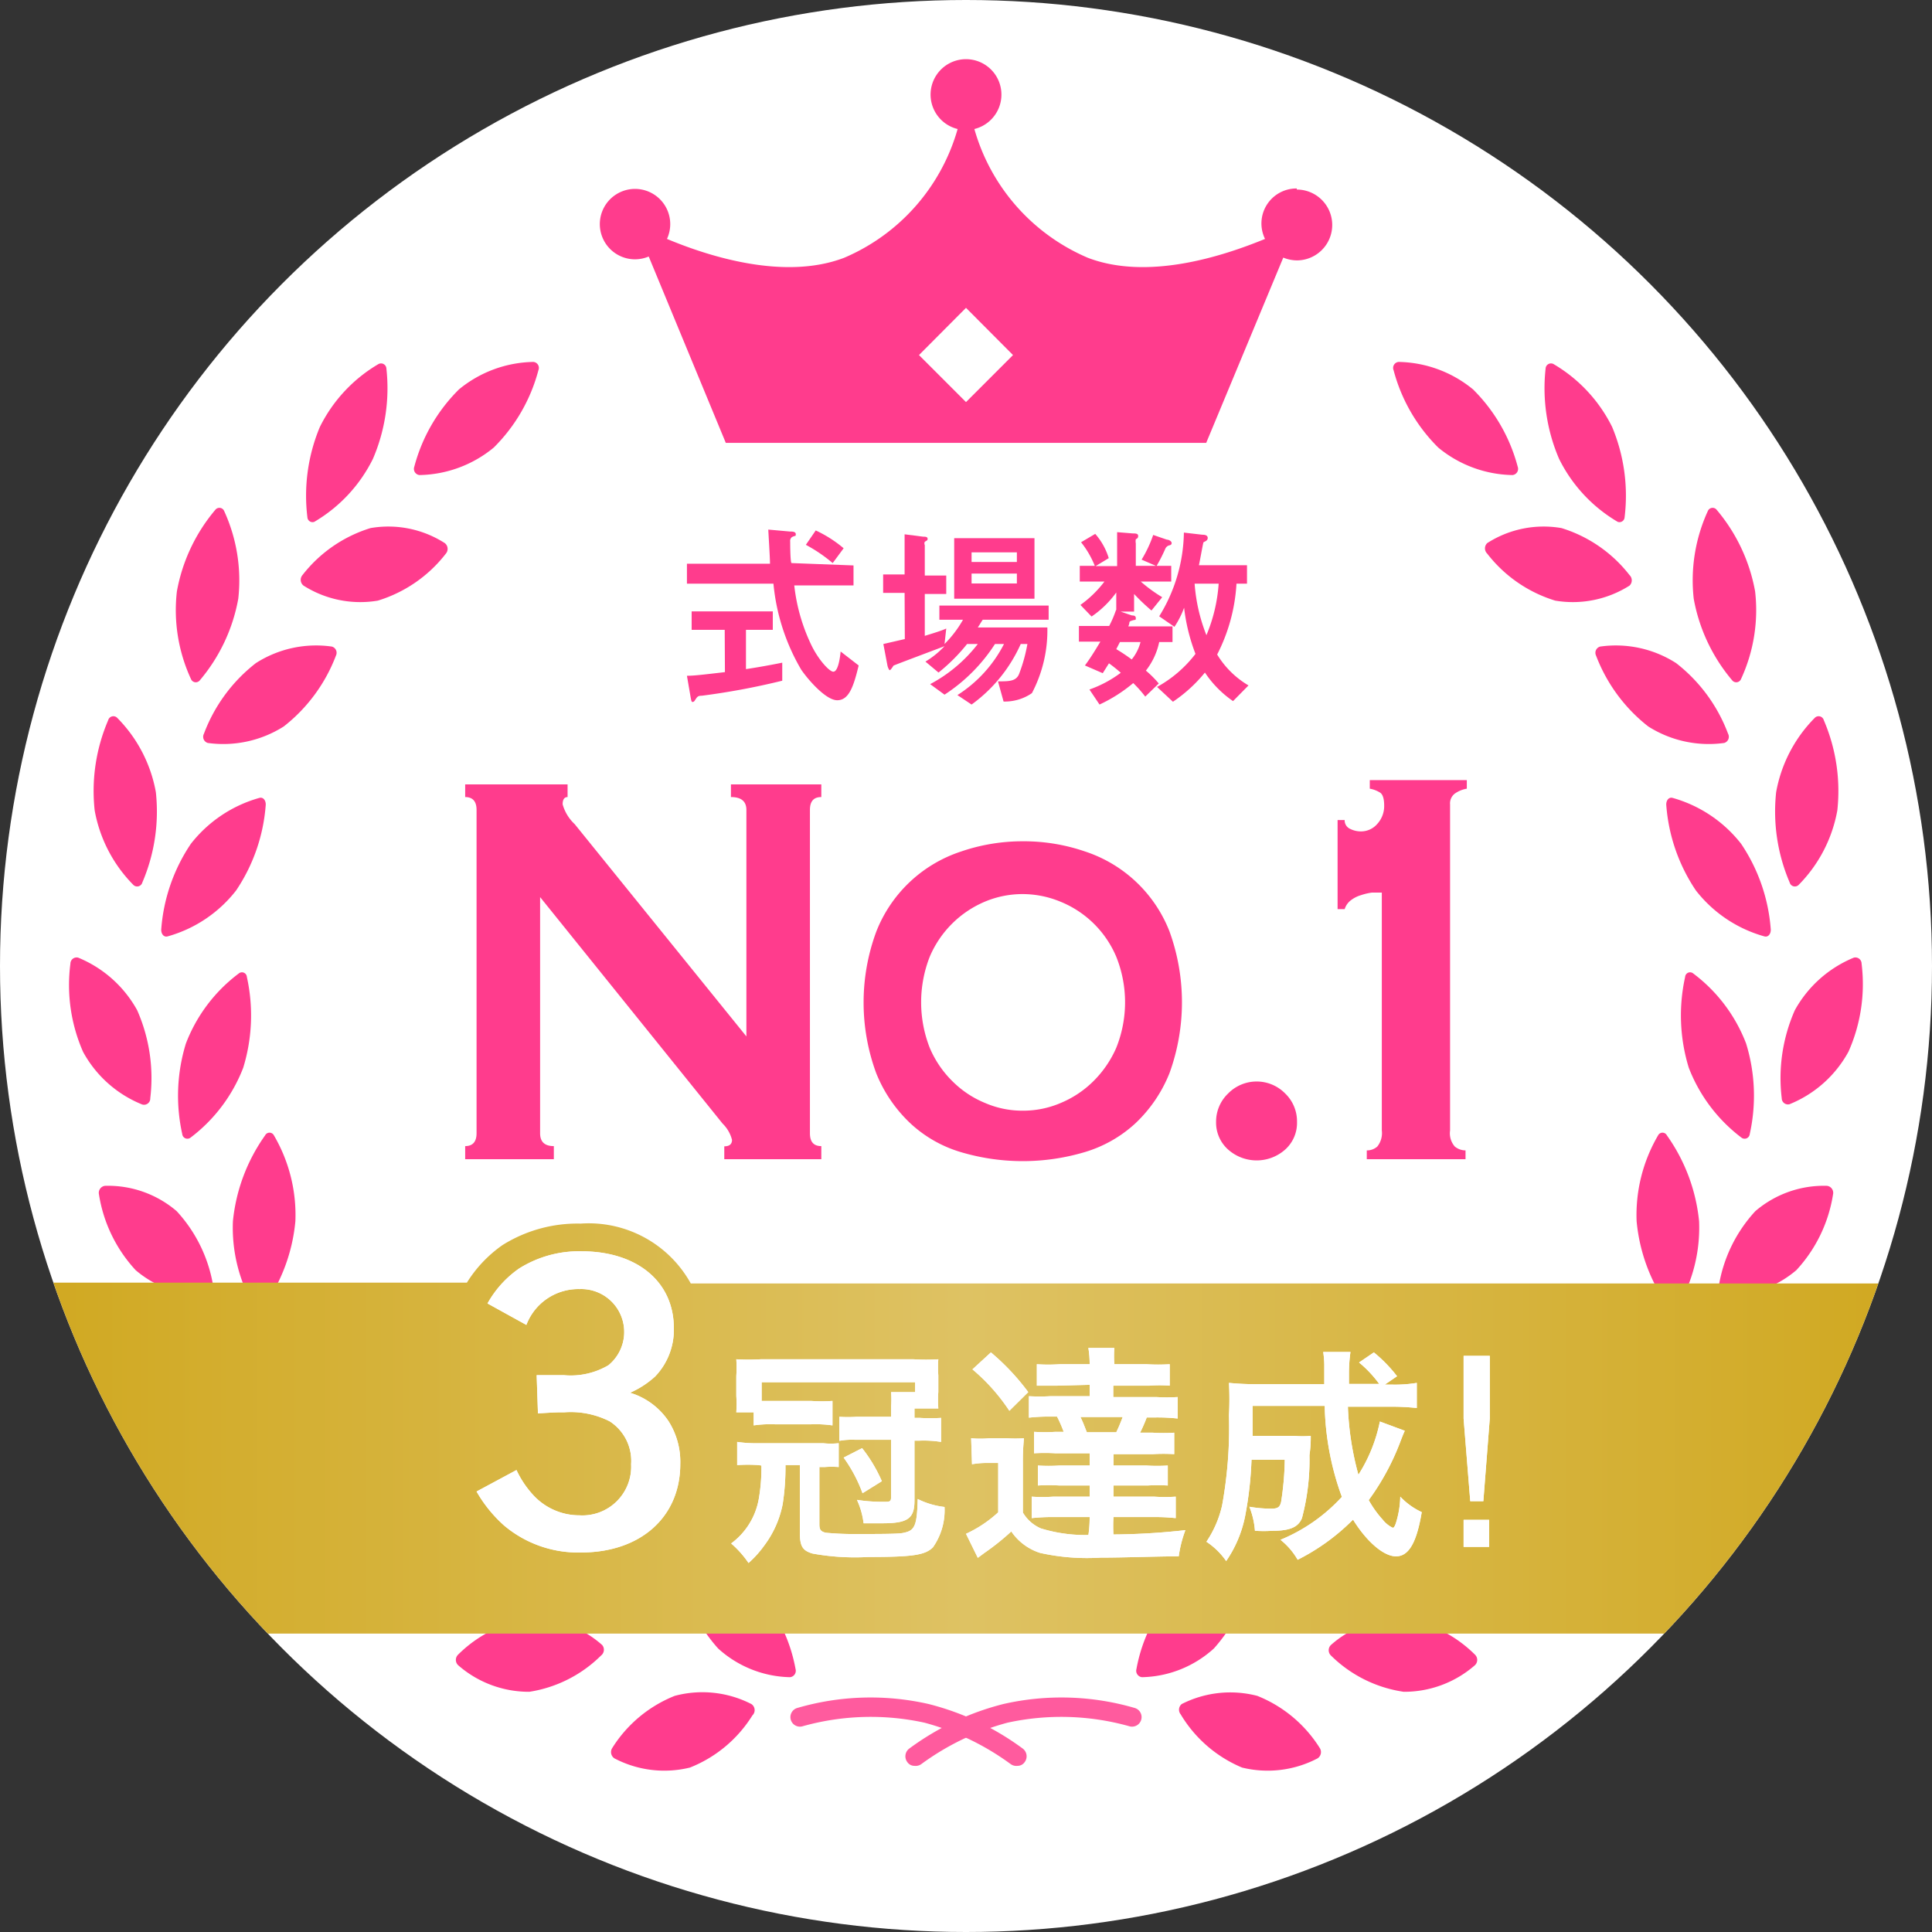 <svg xmlns="http://www.w3.org/2000/svg" xmlns:xlink="http://www.w3.org/1999/xlink" viewBox="0 0 90 90"><rect x="0" y="0" width="90" height="90" fill="#333333" stroke="none"/><defs><style>.cls-1{fill:none;}.cls-2{fill:#fff;}.cls-3{fill:#ff3c8d;}.cls-4{fill:#ff5b9e;}.cls-5{clip-path:url(#clip-path);}.cls-6{fill:url(#名称未設定グラデーション_35);}</style><clipPath id="clip-path"><circle class="cls-1" cx="45" cy="45" r="45"/></clipPath><linearGradient id="名称未設定グラデーション_35" x1="0.98" y1="66.55" x2="89.02" y2="66.55" gradientUnits="userSpaceOnUse"><stop offset="0" stop-color="#d0a820"/><stop offset="0.5" stop-color="#dec263"/><stop offset="1" stop-color="#d0a820"/></linearGradient></defs><g id="レイヤー_2" data-name="レイヤー 2"><g id="テキスト"><circle class="cls-2" cx="45" cy="45" r="45"/><path class="cls-3" d="M21.67,53.39c.35,0,.53-.2.53-.6V37.73c0-.4-.18-.6-.53-.6v-.59h4.77v.59c-.15,0-.23.11-.23.34a2,2,0,0,0,.56.92l8,9.89V37.73q0-.6-.72-.6v-.59h4.21v.59c-.36,0-.53.2-.53.6V52.79c0,.4.17.6.53.6V54H33.74v-.6q.36,0,.36-.3a1.61,1.61,0,0,0-.44-.76l-8.5-10.55v11c0,.4.21.6.64.6V54H21.67Z"/><path class="cls-3" d="M47.65,39.19a8.78,8.78,0,0,1,2.88.47,6.35,6.35,0,0,1,3.95,3.73,9.68,9.68,0,0,1,0,6.6,6.56,6.56,0,0,1-1.59,2.34,6,6,0,0,1-2.36,1.34,10.12,10.12,0,0,1-5.77,0,5.91,5.91,0,0,1-2.35-1.34A6.56,6.56,0,0,1,40.82,50a9.52,9.52,0,0,1,0-6.6,6.37,6.37,0,0,1,3.94-3.73A8.84,8.84,0,0,1,47.65,39.19Zm0,2.46a4.53,4.53,0,0,0-1.74.34,4.83,4.83,0,0,0-2.6,2.58,5.82,5.82,0,0,0,0,4.24,4.82,4.82,0,0,0,1.08,1.58,4.64,4.64,0,0,0,1.52,1,4.36,4.36,0,0,0,1.74.35,4.43,4.43,0,0,0,1.74-.35,4.75,4.75,0,0,0,1.52-1A5,5,0,0,0,52,48.81a5.69,5.69,0,0,0,0-4.24A4.77,4.77,0,0,0,49.39,42,4.61,4.61,0,0,0,47.65,41.65Z"/><path class="cls-3" d="M56.65,52.26a1.81,1.81,0,0,1,.56-1.32,1.86,1.86,0,0,1,2.66,0,1.8,1.8,0,0,1,.55,1.32,1.67,1.67,0,0,1-.55,1.29,2,2,0,0,1-2.66,0A1.68,1.68,0,0,1,56.65,52.26Z"/><path class="cls-3" d="M63.67,53.59a.72.72,0,0,0,.49-.18,1,1,0,0,0,.21-.75V41.58l-.46,0a2.71,2.71,0,0,0-.51.12,1.42,1.42,0,0,0-.46.23.82.82,0,0,0-.3.42h-.33V38.2h.33a.43.43,0,0,0,.25.41,1.13,1.13,0,0,0,.48.12,1,1,0,0,0,.79-.35,1.23,1.23,0,0,0,.32-.85q0-.47-.18-.6a1.32,1.32,0,0,0-.49-.19v-.4h4.52v.4a1.35,1.35,0,0,0-.56.23.57.57,0,0,0-.22.5V52.66a.94.94,0,0,0,.22.75.79.79,0,0,0,.5.18V54h-4.6Z"/><path class="cls-3" d="M33.76,29.34H32.22v-.86H36v.86H34.75v1.83c.54-.08,1.2-.2,1.69-.3v.84a33.49,33.49,0,0,1-3.75.7c-.19,0-.21.05-.33.23a.12.12,0,0,1-.09.06c-.05,0-.06,0-.11-.29L32,31.48c.32,0,.74-.05,1.77-.17Zm6-3v.93H37a8.56,8.56,0,0,0,.82,2.83c.33.66.82,1.19,1,1.19s.29-.43.34-.94L40,31c-.24,1-.46,1.62-1,1.62s-1.39-1-1.68-1.43a9.69,9.69,0,0,1-1.29-4H32v-.93h3.87c0-.25-.07-1.36-.08-1.59l1,.09c.1,0,.28,0,.28.12s0,.05-.18.14a.23.23,0,0,0-.08.21c0,.06,0,.93.06,1ZM38,24.71a5.76,5.76,0,0,1,1.3.83l-.51.69a7.16,7.16,0,0,0-1.25-.85Z"/><path class="cls-3" d="M42.14,27.62h-1v-.86h1V24.89L43,25c.08,0,.21,0,.21.09s0,.06-.13.15a.17.17,0,0,0,0,.15v1.42h1v.86h-1v1.95c.69-.21.84-.27,1-.34L44,30a5.21,5.21,0,0,0,.86-1.13H43.76v-.66h5.09v.66H45.78c-.09.13-.11.18-.23.36h3.24a6.28,6.28,0,0,1-.72,3.06,2.22,2.22,0,0,1-1.32.39l-.26-.94c.54,0,.87,0,1-.39A7.45,7.45,0,0,0,47.86,30h-.31a7,7,0,0,1-2.29,2.82l-.66-.44A6.12,6.12,0,0,0,46.77,30h-.42A7.91,7.91,0,0,1,44,32.36l-.67-.49A6.88,6.88,0,0,0,45.55,30h-.5a8.36,8.36,0,0,1-1.33,1.33l-.61-.51a4.11,4.11,0,0,0,.89-.72c-.22.09-2.37.89-2.38.91s-.13.21-.17.21-.1-.16-.11-.22L41.15,30l1-.23Zm2.31-2.55h3.74v2.82H44.45Zm2.92,1.11v-.45H45.26v.45Zm0,1v-.46H45.26v.46Z"/><path class="cls-3" d="M52,28.43V27.6a4.63,4.63,0,0,1-1.15,1.12l-.52-.54a5.17,5.17,0,0,0,1.12-1.09H50.3v-.73H51a4.33,4.33,0,0,0-.64-1.1l.66-.39A3.08,3.08,0,0,1,51.65,26l-.61.37h1V24.79l.74.06c.12,0,.24,0,.24.12s-.09.13-.11.15a.5.5,0,0,0,0,.19v1.05h.94l-.67-.29a5.76,5.76,0,0,0,.54-1.15l.64.22c.09,0,.22.07.22.16s-.09.1-.13.11-.12.06-.16.14a7.62,7.62,0,0,1-.41.81h.68v.73H53.14a6.92,6.92,0,0,0,1,.73l-.5.62a9.66,9.66,0,0,1-.81-.77v.82H52.2l.53.18c.05,0,.18,0,.18.12s0,.06-.18.12-.07.05-.17.27h2.06v.73H54a3.22,3.22,0,0,1-.62,1.33,4.74,4.74,0,0,1,.6.6l-.63.61a5.63,5.63,0,0,0-.56-.63,7,7,0,0,1-1.57,1l-.47-.7a5.42,5.42,0,0,0,1.46-.78,6.82,6.82,0,0,0-.55-.44l-.29.46L50.54,31c.3-.4.6-.91.72-1.11h-1v-.73h1.41a5.13,5.13,0,0,0,.32-.75Zm.17,1.48-.17.33a8.15,8.15,0,0,1,.72.48,2.14,2.14,0,0,0,.41-.81Zm5.27,2.75a4.89,4.89,0,0,1-1.31-1.33,6.81,6.81,0,0,1-1.49,1.36L53.9,32a5.72,5.72,0,0,0,1.79-1.54,8.77,8.77,0,0,1-.53-2.15,4.13,4.13,0,0,1-.45.89L54,28.71a7.62,7.62,0,0,0,1.15-3.9l.86.1c.06,0,.25,0,.25.15s-.18.17-.2.21-.17.89-.21,1.06h2.24v.86H57.6a8.24,8.24,0,0,1-.9,3.3,4.2,4.2,0,0,0,1.46,1.44Zm-1.79-5.47a8.08,8.08,0,0,0,.55,2.4,7.52,7.52,0,0,0,.57-2.4Z"/><path class="cls-3" d="M14.64,24.31a7,7,0,0,0,2.73-2.93A8.32,8.32,0,0,0,18,17.17a.25.25,0,0,0-.37-.21,7,7,0,0,0-2.73,2.93,8.3,8.3,0,0,0-.58,4.21A.24.24,0,0,0,14.64,24.31Z"/><path class="cls-3" d="M14.09,26.79a.34.34,0,0,0,.05.49,4.93,4.93,0,0,0,3.46.7,6.35,6.35,0,0,0,3.17-2.19.34.34,0,0,0-.05-.49,4.87,4.87,0,0,0-3.46-.7A6.4,6.4,0,0,0,14.09,26.79Z"/><path class="cls-3" d="M19.54,22.13A5.58,5.58,0,0,0,23,20.85a7.91,7.91,0,0,0,2.08-3.6.28.28,0,0,0-.23-.39,5.6,5.6,0,0,0-3.47,1.28,7.91,7.91,0,0,0-2.08,3.6A.29.29,0,0,0,19.54,22.13Z"/><path class="cls-3" d="M9.31,31.69a8.11,8.11,0,0,0,1.79-3.8,7.75,7.75,0,0,0-.66-4.09.24.24,0,0,0-.41-.05,8.11,8.11,0,0,0-1.79,3.8,7.65,7.65,0,0,0,.66,4.09A.24.24,0,0,0,9.31,31.69Z"/><path class="cls-3" d="M9.68,34.61a5.26,5.26,0,0,0,3.54-.77,7.63,7.63,0,0,0,2.43-3.3.3.3,0,0,0-.19-.42,5.2,5.2,0,0,0-3.54.77A7.49,7.49,0,0,0,9.5,34.18.3.3,0,0,0,9.68,34.61Z"/><path class="cls-3" d="M6.22,41.23a.25.25,0,0,0,.41-.12,8.39,8.39,0,0,0,.63-4.21,6.56,6.56,0,0,0-1.81-3.47.25.25,0,0,0-.41.12,8.35,8.35,0,0,0-.63,4.2A6.59,6.59,0,0,0,6.22,41.23Z"/><path class="cls-3" d="M11,41.48a8.21,8.21,0,0,0,1.38-4c0-.21-.13-.36-.3-.31a6.16,6.16,0,0,0-3.19,2.14,8.21,8.21,0,0,0-1.38,4c0,.21.13.36.3.31A6.13,6.13,0,0,0,11,41.48Z"/><path class="cls-3" d="M7,51.16a7.83,7.83,0,0,0-.61-4.1,5.54,5.54,0,0,0-2.75-2.45.29.29,0,0,0-.36.28A7.73,7.73,0,0,0,3.87,49a5.45,5.45,0,0,0,2.75,2.45A.29.29,0,0,0,7,51.16Z"/><path class="cls-3" d="M8.87,53a7.43,7.43,0,0,0,2.46-3.26,8.29,8.29,0,0,0,.17-4.23.23.23,0,0,0-.38-.16,7.37,7.37,0,0,0-2.46,3.26,8.25,8.25,0,0,0-.17,4.22A.24.24,0,0,0,8.87,53Z"/><path class="cls-3" d="M9.66,60.36a.33.33,0,0,0,.28-.4,6.75,6.75,0,0,0-1.71-3.54,4.91,4.91,0,0,0-3.34-1.18.33.33,0,0,0-.28.4,6.73,6.73,0,0,0,1.71,3.53A5,5,0,0,0,9.66,60.36Z"/><path class="cls-3" d="M11.85,60.89a.24.24,0,0,0,.42,0,8.17,8.17,0,0,0,1.49-4,7.34,7.34,0,0,0-1-4,.23.23,0,0,0-.41,0,8.31,8.31,0,0,0-1.5,4A7.3,7.3,0,0,0,11.85,60.89Z"/><path class="cls-3" d="M15,67.4a5.61,5.61,0,0,0-2.54-2.68,5.15,5.15,0,0,0-3.58.09.35.35,0,0,0-.17.47A5.55,5.55,0,0,0,11.26,68a5.1,5.1,0,0,0,3.58-.09A.35.35,0,0,0,15,67.4Z"/><path class="cls-3" d="M16.13,59.92a.26.26,0,0,0-.41.14,8.2,8.2,0,0,0-.52,4.2,6.09,6.09,0,0,0,1.93,3.32c.13.12.33,0,.41-.14a8.32,8.32,0,0,0,.51-4.2A6.15,6.15,0,0,0,16.13,59.92Z"/><path class="cls-3" d="M21.29,72.59a5,5,0,0,0-3-1.83,6,6,0,0,0-3.62,1,.34.34,0,0,0-.1.49,4.94,4.94,0,0,0,3,1.82,6,6,0,0,0,3.62-1.05A.35.35,0,0,0,21.29,72.59Z"/><path class="cls-3" d="M21.15,65.27a.29.29,0,0,0-.39.24A7.46,7.46,0,0,0,21,69.59a5.18,5.18,0,0,0,2.52,2.6c.15.08.35,0,.39-.25a7.46,7.46,0,0,0-.19-4.08A5.19,5.19,0,0,0,21.15,65.27Z"/><path class="cls-3" d="M28.05,76.63a4.92,4.92,0,0,0-3.32-1.24,6,6,0,0,0-3.39,1.69.34.34,0,0,0,0,.49,5,5,0,0,0,3.32,1.24A6.06,6.06,0,0,0,28,77.12.34.34,0,0,0,28.05,76.63Z"/><path class="cls-3" d="M26.65,69.48a.29.29,0,0,0-.34.31,7.35,7.35,0,0,0,.89,4,5.18,5.18,0,0,0,2.94,2.09.3.3,0,0,0,.34-.32,7.33,7.33,0,0,0-.89-4A5.13,5.13,0,0,0,26.65,69.48Z"/><path class="cls-3" d="M35,79.38A5,5,0,0,0,31.43,79a6.1,6.1,0,0,0-2.91,2.43.35.35,0,0,0,.1.48,5,5,0,0,0,3.52.43,6.05,6.05,0,0,0,2.91-2.43A.34.34,0,0,0,35,79.38Z"/><path class="cls-3" d="M31.92,72.75a.3.3,0,0,0-.26.39,7.53,7.53,0,0,0,1.79,3.65,5.13,5.13,0,0,0,3.35,1.34.3.3,0,0,0,.26-.38,7.45,7.45,0,0,0-1.79-3.65A5.12,5.12,0,0,0,31.92,72.75Z"/><path class="cls-4" d="M47.4,82.26a.45.45,0,0,1-.33-.09,12.07,12.07,0,0,0-4-1.92,11.74,11.74,0,0,0-5.66.16.44.44,0,1,1-.29-.84,12.18,12.18,0,0,1,6.14-.19,12.55,12.55,0,0,1,4.39,2.08.45.45,0,0,1,.08.63A.4.4,0,0,1,47.4,82.26Z"/><path class="cls-3" d="M75.36,24.31a7,7,0,0,1-2.73-2.93A8.32,8.32,0,0,1,72,17.17a.25.25,0,0,1,.37-.21,7,7,0,0,1,2.73,2.93,8.3,8.3,0,0,1,.58,4.21A.24.24,0,0,1,75.36,24.31Z"/><path class="cls-3" d="M75.91,26.79a.34.34,0,0,1,0,.49,4.93,4.93,0,0,1-3.46.7,6.35,6.35,0,0,1-3.17-2.19.34.34,0,0,1,0-.49,4.87,4.87,0,0,1,3.46-.7A6.4,6.4,0,0,1,75.91,26.79Z"/><path class="cls-3" d="M70.46,22.13A5.58,5.58,0,0,1,67,20.85a7.91,7.91,0,0,1-2.08-3.6.28.28,0,0,1,.23-.39,5.6,5.6,0,0,1,3.47,1.28,7.91,7.91,0,0,1,2.08,3.6A.29.29,0,0,1,70.46,22.13Z"/><path class="cls-3" d="M80.69,31.69a8.11,8.11,0,0,1-1.79-3.8,7.75,7.75,0,0,1,.66-4.09.24.24,0,0,1,.41-.05,8.11,8.11,0,0,1,1.79,3.8,7.65,7.65,0,0,1-.66,4.09A.24.24,0,0,1,80.69,31.69Z"/><path class="cls-3" d="M80.32,34.61a5.26,5.26,0,0,1-3.54-.77,7.63,7.63,0,0,1-2.43-3.3.3.3,0,0,1,.19-.42,5.2,5.2,0,0,1,3.54.77,7.49,7.49,0,0,1,2.42,3.29A.3.3,0,0,1,80.32,34.61Z"/><path class="cls-3" d="M83.78,41.23a.25.25,0,0,1-.41-.12,8.39,8.39,0,0,1-.63-4.21,6.56,6.56,0,0,1,1.81-3.47.25.25,0,0,1,.41.12,8.35,8.35,0,0,1,.63,4.2A6.59,6.59,0,0,1,83.78,41.23Z"/><path class="cls-3" d="M79,41.48a8.21,8.21,0,0,1-1.38-4c0-.21.13-.36.3-.31a6.16,6.16,0,0,1,3.19,2.14,8.21,8.21,0,0,1,1.38,4c0,.21-.13.36-.3.31A6.13,6.13,0,0,1,79,41.48Z"/><path class="cls-3" d="M83,51.16a7.83,7.83,0,0,1,.61-4.1,5.54,5.54,0,0,1,2.75-2.45.29.29,0,0,1,.36.28,7.73,7.73,0,0,1-.61,4.1,5.45,5.45,0,0,1-2.75,2.45A.29.29,0,0,1,83,51.16Z"/><path class="cls-3" d="M81.13,53a7.43,7.43,0,0,1-2.46-3.26,8.29,8.29,0,0,1-.17-4.23.23.23,0,0,1,.38-.16,7.37,7.37,0,0,1,2.46,3.26,8.25,8.25,0,0,1,.17,4.22A.24.24,0,0,1,81.13,53Z"/><path class="cls-3" d="M80.34,60.36a.33.33,0,0,1-.28-.4,6.75,6.75,0,0,1,1.71-3.54,4.91,4.91,0,0,1,3.34-1.18.33.33,0,0,1,.28.4,6.73,6.73,0,0,1-1.71,3.53A5,5,0,0,1,80.34,60.36Z"/><path class="cls-3" d="M78.15,60.89a.24.24,0,0,1-.42,0,8.17,8.17,0,0,1-1.49-4,7.34,7.34,0,0,1,1-4,.23.23,0,0,1,.41,0,8.31,8.31,0,0,1,1.5,4A7.3,7.3,0,0,1,78.15,60.89Z"/><path class="cls-3" d="M75,67.4a5.61,5.61,0,0,1,2.54-2.68,5.15,5.15,0,0,1,3.58.09.35.35,0,0,1,.17.47A5.55,5.55,0,0,1,78.74,68a5.1,5.1,0,0,1-3.58-.09A.35.35,0,0,1,75,67.4Z"/><path class="cls-3" d="M73.87,59.92a.26.26,0,0,1,.41.14,8.2,8.2,0,0,1,.52,4.2,6.09,6.09,0,0,1-1.93,3.32c-.13.12-.33,0-.41-.14a8.32,8.32,0,0,1-.51-4.2A6.15,6.15,0,0,1,73.87,59.92Z"/><path class="cls-3" d="M68.71,72.59a5,5,0,0,1,3-1.83,6,6,0,0,1,3.62,1,.34.34,0,0,1,.1.49,4.94,4.94,0,0,1-3,1.82,6,6,0,0,1-3.62-1.05A.35.35,0,0,1,68.71,72.59Z"/><path class="cls-3" d="M68.85,65.27a.29.29,0,0,1,.39.24,7.46,7.46,0,0,1-.19,4.08,5.18,5.18,0,0,1-2.52,2.6c-.15.08-.35,0-.39-.25a7.46,7.46,0,0,1,.19-4.08A5.19,5.19,0,0,1,68.85,65.27Z"/><path class="cls-3" d="M62,76.63a4.92,4.92,0,0,1,3.32-1.24,6,6,0,0,1,3.39,1.69.34.34,0,0,1,0,.49,5,5,0,0,1-3.32,1.24A6.06,6.06,0,0,1,62,77.12.34.34,0,0,1,62,76.63Z"/><path class="cls-3" d="M63.35,69.48a.29.29,0,0,1,.34.31,7.35,7.35,0,0,1-.89,4,5.18,5.18,0,0,1-2.94,2.09.3.3,0,0,1-.34-.32,7.33,7.33,0,0,1,.89-4A5.13,5.13,0,0,1,63.35,69.48Z"/><path class="cls-3" d="M55.05,79.38A5,5,0,0,1,58.57,79a6.1,6.1,0,0,1,2.91,2.43.35.35,0,0,1-.1.48,5,5,0,0,1-3.52.43A6.05,6.05,0,0,1,55,79.86.34.34,0,0,1,55.05,79.38Z"/><path class="cls-3" d="M58.08,72.75a.3.3,0,0,1,.26.39,7.53,7.53,0,0,1-1.79,3.65,5.13,5.13,0,0,1-3.35,1.34.3.3,0,0,1-.26-.38,7.45,7.45,0,0,1,1.79-3.65A5.12,5.12,0,0,1,58.08,72.75Z"/><path class="cls-4" d="M42.6,82.26a.45.45,0,0,0,.33-.09,12.07,12.07,0,0,1,4-1.92,11.74,11.74,0,0,1,5.66.16.44.44,0,1,0,.29-.84,12.18,12.18,0,0,0-6.14-.19,12.55,12.55,0,0,0-4.39,2.08.45.45,0,0,0-.08.63A.4.4,0,0,0,42.6,82.26Z"/><path class="cls-3" d="M60.41,8.78a1.63,1.63,0,0,0-1.48,2.35c-2,.82-5.47,1.94-8.25.88a9.26,9.26,0,0,1-5.29-6,1.65,1.65,0,1,0-.78,0,9.26,9.26,0,0,1-5.29,6c-2.78,1.06-6.29-.06-8.25-.88a1.64,1.64,0,1,0-1.48.95,1.69,1.69,0,0,0,.63-.13l3.59,8.68H56.19L59.78,12a1.69,1.69,0,0,0,.63.13,1.65,1.65,0,1,0,0-3.3ZM45,18.73l-2.19-2.19L45,14.34l2.19,2.2Z"/><g class="cls-5"><path class="cls-6" d="M32.18,59.79A5.43,5.43,0,0,0,27.05,57a6.57,6.57,0,0,0-3.64,1l0,0a6,6,0,0,0-1.66,1.75H1V76.1H89V59.79Z"/></g><path class="cls-2" d="M25,64.06l1.26,0a3.46,3.46,0,0,0,2.08-.46A2,2,0,0,0,27,60.05a2.59,2.59,0,0,0-2.48,1.67l-1.81-1a4.88,4.88,0,0,1,1.46-1.62,5.24,5.24,0,0,1,2.92-.81c2.59,0,4.3,1.42,4.3,3.58a3.14,3.14,0,0,1-.87,2.25,4.29,4.29,0,0,1-1.17.76,3.3,3.3,0,0,1,1.79,1.32,3.53,3.53,0,0,1,.55,2c0,2.47-1.85,4.12-4.62,4.12a5.35,5.35,0,0,1-3.58-1.25,6.3,6.3,0,0,1-1.29-1.59l1.86-1a4.53,4.53,0,0,0,.85,1.24,2.92,2.92,0,0,0,2.09.87,2.27,2.27,0,0,0,2.4-2.38,2.19,2.19,0,0,0-1-2,4,4,0,0,0-2.1-.42c-.37,0-.37,0-1.24.05Z"/><path class="cls-2" d="M35.34,68.25a7.07,7.07,0,0,0-1,0V67.17a6,6,0,0,0,1,.06h3a3.43,3.43,0,0,0,.73,0v1.11a4.19,4.19,0,0,0-.65,0h-.25V71c0,.26.06.34.29.4a13.5,13.5,0,0,0,1.48.06c1.11,0,2,0,2.17-.06.51-.1.61-.35.64-1.57A3.73,3.73,0,0,0,44,70.2a3,3,0,0,1-.54,1.88c-.36.36-.93.45-3,.45a11.09,11.09,0,0,1-2.61-.16c-.47-.14-.59-.34-.59-1V68.25h-.67a11.18,11.18,0,0,1-.13,1.82A4.71,4.71,0,0,1,35.6,72a4.88,4.88,0,0,1-.73.81,4.71,4.71,0,0,0-.81-.91,3.28,3.28,0,0,0,1.29-2.09,8.45,8.45,0,0,0,.12-1.54Zm7.26-2.2h.24a7.78,7.78,0,0,0,1,0v1.12a5.25,5.25,0,0,0-1-.06H42.6V69.9c0,.84-.31,1.06-1.5,1.06-.26,0-.62,0-.87,0a3.64,3.64,0,0,0-.31-1.09,7.89,7.89,0,0,0,1.25.09c.28,0,.34,0,.34-.23V67.07H39.82a3.27,3.27,0,0,0-.72.05V66a6.37,6.37,0,0,0,.8,0h1.61v-.47a4.36,4.36,0,0,0,0-.68h1.12v-.46H35.48v.87h2.3a7.1,7.1,0,0,0,1,0V66.4a5.58,5.58,0,0,0-1-.05H36.11a5.46,5.46,0,0,0-1,.05v-.61h-.81a5.72,5.72,0,0,0,0-.76V64.1a6.14,6.14,0,0,0,0-.78,9.89,9.89,0,0,0,1.13,0h7.13a9.42,9.42,0,0,0,1.15,0,5.38,5.38,0,0,0,0,.75v.77a5.78,5.78,0,0,0,0,.77H42.6Zm-2.42,3.51a6.81,6.81,0,0,0-.88-1.66l.86-.44A6.91,6.91,0,0,1,41.08,69Z"/><path class="cls-2" d="M45.24,67a4.88,4.88,0,0,0,.85,0h.8a6.65,6.65,0,0,0,.81,0,10.62,10.62,0,0,0-.05,1.16v2.3a1.79,1.79,0,0,0,.84.74,7,7,0,0,0,2.67.28,32.17,32.17,0,0,0,4.06-.2,5.59,5.59,0,0,0-.31,1.22c-1,0-2.53.06-3.63.06a10.1,10.1,0,0,1-2.83-.22,2.56,2.56,0,0,1-1.34-1,11.26,11.26,0,0,1-1.25,1l-.31.23L45,71.45a5.75,5.75,0,0,0,1.5-1v-2.3H46a4,4,0,0,0-.72.06Zm.92-4a10.82,10.82,0,0,1,1.74,1.85l-.88.87a9,9,0,0,0-1.72-1.93Zm3.08,1.55c-.48,0-.68,0-.94,0v-1a7.29,7.29,0,0,0,1.06,0h1.4a4.56,4.56,0,0,0-.06-.76h1.21a5.15,5.15,0,0,0,0,.76h1.5a8.23,8.23,0,0,0,1.08,0v1a6.25,6.25,0,0,0-.94,0H51.86v.53h2a8.62,8.62,0,0,0,1,0v1a8.83,8.83,0,0,0-1-.05h-.44a7.4,7.4,0,0,1-.31.71h.59a8.32,8.32,0,0,0,1,0v1a7.93,7.93,0,0,0-1,0H51.87v.53H53.4a7.87,7.87,0,0,0,1,0v.93a8.23,8.23,0,0,0-.94,0H51.87v.52h1.9a7.39,7.39,0,0,0,1,0v1a9.15,9.15,0,0,0-1-.05H51.87a6.81,6.81,0,0,0,0,.85H50.7a5.55,5.55,0,0,0,.06-.85h-1.7a8.89,8.89,0,0,0-1,.05v-1a7.08,7.08,0,0,0,1,0h1.7v-.52H49.35a8.2,8.2,0,0,0-1,0v-.93a7.75,7.75,0,0,0,1,0h1.41V67.7H49.17a7.71,7.71,0,0,0-1,0v-1a8.12,8.12,0,0,0,1,0h.38a5.91,5.91,0,0,0-.31-.71h-.31a8.39,8.39,0,0,0-1,.05v-1a8.53,8.53,0,0,0,1,0h1.83v-.53Zm1.09,1.46c.13.26.17.39.3.71H52c.12-.25.19-.42.3-.71Z"/><path class="cls-2" d="M65.44,66.65c-.08.18-.08.18-.23.57a11.46,11.46,0,0,1-1.45,2.66,4.85,4.85,0,0,0,.65.91,1.33,1.33,0,0,0,.47.38c.05,0,.09-.06.14-.2a4.38,4.38,0,0,0,.21-1.25,3.23,3.23,0,0,0,1,.72c-.24,1.44-.61,2.06-1.2,2.06s-1.39-.72-2-1.71a9.94,9.94,0,0,1-2.58,1.87,3.26,3.26,0,0,0-.8-.93,8,8,0,0,0,2.86-2,13.08,13.08,0,0,1-.8-4.24H58.35c0,1,0,1,0,1.4h1.95a4.84,4.84,0,0,0,.76,0c0,.23,0,.47-.06.9a10.56,10.56,0,0,1-.35,2.93c-.17.42-.56.59-1.37.59a6.49,6.49,0,0,1-.82,0,3.74,3.74,0,0,0-.26-1.12,6.1,6.1,0,0,0,1,.09c.32,0,.42-.06.48-.32A13.92,13.92,0,0,0,59.85,68H58.3A17.1,17.1,0,0,1,58,70.64a5.61,5.61,0,0,1-.88,2.08,3.4,3.4,0,0,0-.92-.9,5,5,0,0,0,.73-1.69,20.22,20.22,0,0,0,.32-4.2,14,14,0,0,0,0-1.51,12.78,12.78,0,0,0,1.36.06h3.08l0-.93a4.48,4.48,0,0,0-.05-.57h1.27a6.94,6.94,0,0,0-.07,1v.49h1.41a5.38,5.38,0,0,0-.94-1L64,63a6.68,6.68,0,0,1,1.08,1.11l-.57.39h.32A6.18,6.18,0,0,0,66,64.42v1.17a11.27,11.27,0,0,0-1.29-.06H62.79a13.71,13.71,0,0,0,.49,3.17,7.29,7.29,0,0,0,1-2.48Z"/><path class="cls-2" d="M68.18,63.16H69.4v2.92l-.3,3.85h-.61l-.31-3.85Zm0,7.64h1.19v1.26H68.18Z"/><path class="cls-2" d="M25,64.06l1.26,0a3.46,3.46,0,0,0,2.08-.46A2,2,0,0,0,27,60.05a2.59,2.59,0,0,0-2.48,1.67l-1.81-1a4.88,4.88,0,0,1,1.46-1.62,5.24,5.24,0,0,1,2.92-.81c2.59,0,4.3,1.42,4.3,3.58a3.14,3.14,0,0,1-.87,2.25,4.29,4.29,0,0,1-1.17.76,3.3,3.3,0,0,1,1.79,1.32,3.53,3.53,0,0,1,.55,2c0,2.47-1.85,4.12-4.62,4.12a5.35,5.35,0,0,1-3.58-1.25,6.3,6.3,0,0,1-1.29-1.59l1.86-1a4.53,4.53,0,0,0,.85,1.24,2.92,2.92,0,0,0,2.09.87,2.27,2.27,0,0,0,2.4-2.38,2.19,2.19,0,0,0-1-2,4,4,0,0,0-2.1-.42c-.37,0-.37,0-1.24.05Z"/><path class="cls-2" d="M35.34,68.25a7.07,7.07,0,0,0-1,0V67.17a6,6,0,0,0,1,.06h3a3.43,3.43,0,0,0,.73,0v1.11a4.19,4.19,0,0,0-.65,0h-.25V71c0,.26.06.34.29.4a13.5,13.5,0,0,0,1.48.06c1.11,0,2,0,2.17-.06.51-.1.61-.35.64-1.57A3.73,3.73,0,0,0,44,70.2a3,3,0,0,1-.54,1.88c-.36.36-.93.45-3,.45a11.09,11.09,0,0,1-2.61-.16c-.47-.14-.59-.34-.59-1V68.25h-.67a11.18,11.18,0,0,1-.13,1.82A4.71,4.71,0,0,1,35.6,72a4.88,4.88,0,0,1-.73.81,4.71,4.71,0,0,0-.81-.91,3.28,3.28,0,0,0,1.29-2.09,8.45,8.45,0,0,0,.12-1.54Zm7.26-2.2h.24a7.78,7.78,0,0,0,1,0v1.12a5.25,5.25,0,0,0-1-.06H42.6V69.9c0,.84-.31,1.06-1.5,1.06-.26,0-.62,0-.87,0a3.64,3.64,0,0,0-.31-1.09,7.89,7.89,0,0,0,1.25.09c.28,0,.34,0,.34-.23V67.07H39.82a3.27,3.27,0,0,0-.72.05V66a6.37,6.37,0,0,0,.8,0h1.61v-.47a4.36,4.36,0,0,0,0-.68h1.12v-.46H35.48v.87h2.3a7.1,7.1,0,0,0,1,0V66.4a5.58,5.58,0,0,0-1-.05H36.11a5.46,5.46,0,0,0-1,.05v-.61h-.81a5.72,5.72,0,0,0,0-.76V64.1a6.14,6.14,0,0,0,0-.78,9.89,9.89,0,0,0,1.13,0h7.13a9.42,9.42,0,0,0,1.15,0,5.38,5.38,0,0,0,0,.75v.77a5.78,5.78,0,0,0,0,.77H42.6Zm-2.42,3.51a6.81,6.81,0,0,0-.88-1.66l.86-.44A6.91,6.91,0,0,1,41.08,69Z"/><path class="cls-2" d="M45.24,67a4.88,4.88,0,0,0,.85,0h.8a6.65,6.65,0,0,0,.81,0,10.62,10.62,0,0,0-.05,1.16v2.3a1.79,1.79,0,0,0,.84.74,7,7,0,0,0,2.67.28,32.17,32.17,0,0,0,4.06-.2,5.59,5.59,0,0,0-.31,1.22c-1,0-2.53.06-3.63.06a10.1,10.1,0,0,1-2.83-.22,2.56,2.56,0,0,1-1.34-1,11.26,11.26,0,0,1-1.25,1l-.31.23L45,71.45a5.75,5.75,0,0,0,1.5-1v-2.3H46a4,4,0,0,0-.72.06Zm.92-4a10.82,10.82,0,0,1,1.74,1.85l-.88.87a9,9,0,0,0-1.72-1.93Zm3.08,1.55c-.48,0-.68,0-.94,0v-1a7.29,7.29,0,0,0,1.06,0h1.4a4.56,4.56,0,0,0-.06-.76h1.21a5.15,5.15,0,0,0,0,.76h1.5a8.23,8.23,0,0,0,1.08,0v1a6.25,6.25,0,0,0-.94,0H51.86v.53h2a8.62,8.62,0,0,0,1,0v1a8.83,8.83,0,0,0-1-.05h-.44a7.4,7.4,0,0,1-.31.71h.59a8.32,8.32,0,0,0,1,0v1a7.93,7.93,0,0,0-1,0H51.87v.53H53.4a7.87,7.87,0,0,0,1,0v.93a8.23,8.23,0,0,0-.94,0H51.87v.52h1.9a7.39,7.39,0,0,0,1,0v1a9.15,9.15,0,0,0-1-.05H51.87a6.81,6.81,0,0,0,0,.85H50.7a5.55,5.55,0,0,0,.06-.85h-1.7a8.89,8.89,0,0,0-1,.05v-1a7.08,7.08,0,0,0,1,0h1.7v-.52H49.35a8.2,8.2,0,0,0-1,0v-.93a7.75,7.75,0,0,0,1,0h1.41V67.7H49.17a7.71,7.71,0,0,0-1,0v-1a8.12,8.12,0,0,0,1,0h.38a5.91,5.91,0,0,0-.31-.71h-.31a8.39,8.39,0,0,0-1,.05v-1a8.53,8.53,0,0,0,1,0h1.83v-.53Zm1.09,1.46c.13.26.17.39.3.71H52c.12-.25.19-.42.3-.71Z"/><path class="cls-2" d="M65.44,66.65c-.08.18-.08.18-.23.57a11.46,11.46,0,0,1-1.45,2.66,4.85,4.85,0,0,0,.65.91,1.33,1.33,0,0,0,.47.38c.05,0,.09-.06.14-.2a4.38,4.38,0,0,0,.21-1.25,3.23,3.23,0,0,0,1,.72c-.24,1.44-.61,2.06-1.2,2.06s-1.39-.72-2-1.71a9.94,9.94,0,0,1-2.58,1.87,3.26,3.26,0,0,0-.8-.93,8,8,0,0,0,2.86-2,13.08,13.08,0,0,1-.8-4.24H58.35c0,1,0,1,0,1.4h1.95a4.84,4.84,0,0,0,.76,0c0,.23,0,.47-.06.9a10.56,10.56,0,0,1-.35,2.93c-.17.42-.56.59-1.37.59a6.49,6.49,0,0,1-.82,0,3.74,3.74,0,0,0-.26-1.12,6.1,6.1,0,0,0,1,.09c.32,0,.42-.06.48-.32A13.92,13.92,0,0,0,59.85,68H58.3A17.1,17.1,0,0,1,58,70.64a5.61,5.61,0,0,1-.88,2.08,3.4,3.4,0,0,0-.92-.9,5,5,0,0,0,.73-1.69,20.22,20.22,0,0,0,.32-4.2,14,14,0,0,0,0-1.51,12.78,12.78,0,0,0,1.36.06h3.08l0-.93a4.48,4.48,0,0,0-.05-.57h1.27a6.94,6.94,0,0,0-.07,1v.49h1.41a5.38,5.38,0,0,0-.94-1L64,63a6.68,6.68,0,0,1,1.08,1.11l-.57.39h.32A6.18,6.18,0,0,0,66,64.42v1.17a11.27,11.27,0,0,0-1.29-.06H62.79a13.71,13.71,0,0,0,.49,3.17,7.29,7.29,0,0,0,1-2.48Z"/><path class="cls-2" d="M68.18,63.16H69.4v2.92l-.3,3.85h-.61l-.31-3.85Zm0,7.64h1.19v1.26H68.18Z"/></g></g></svg>